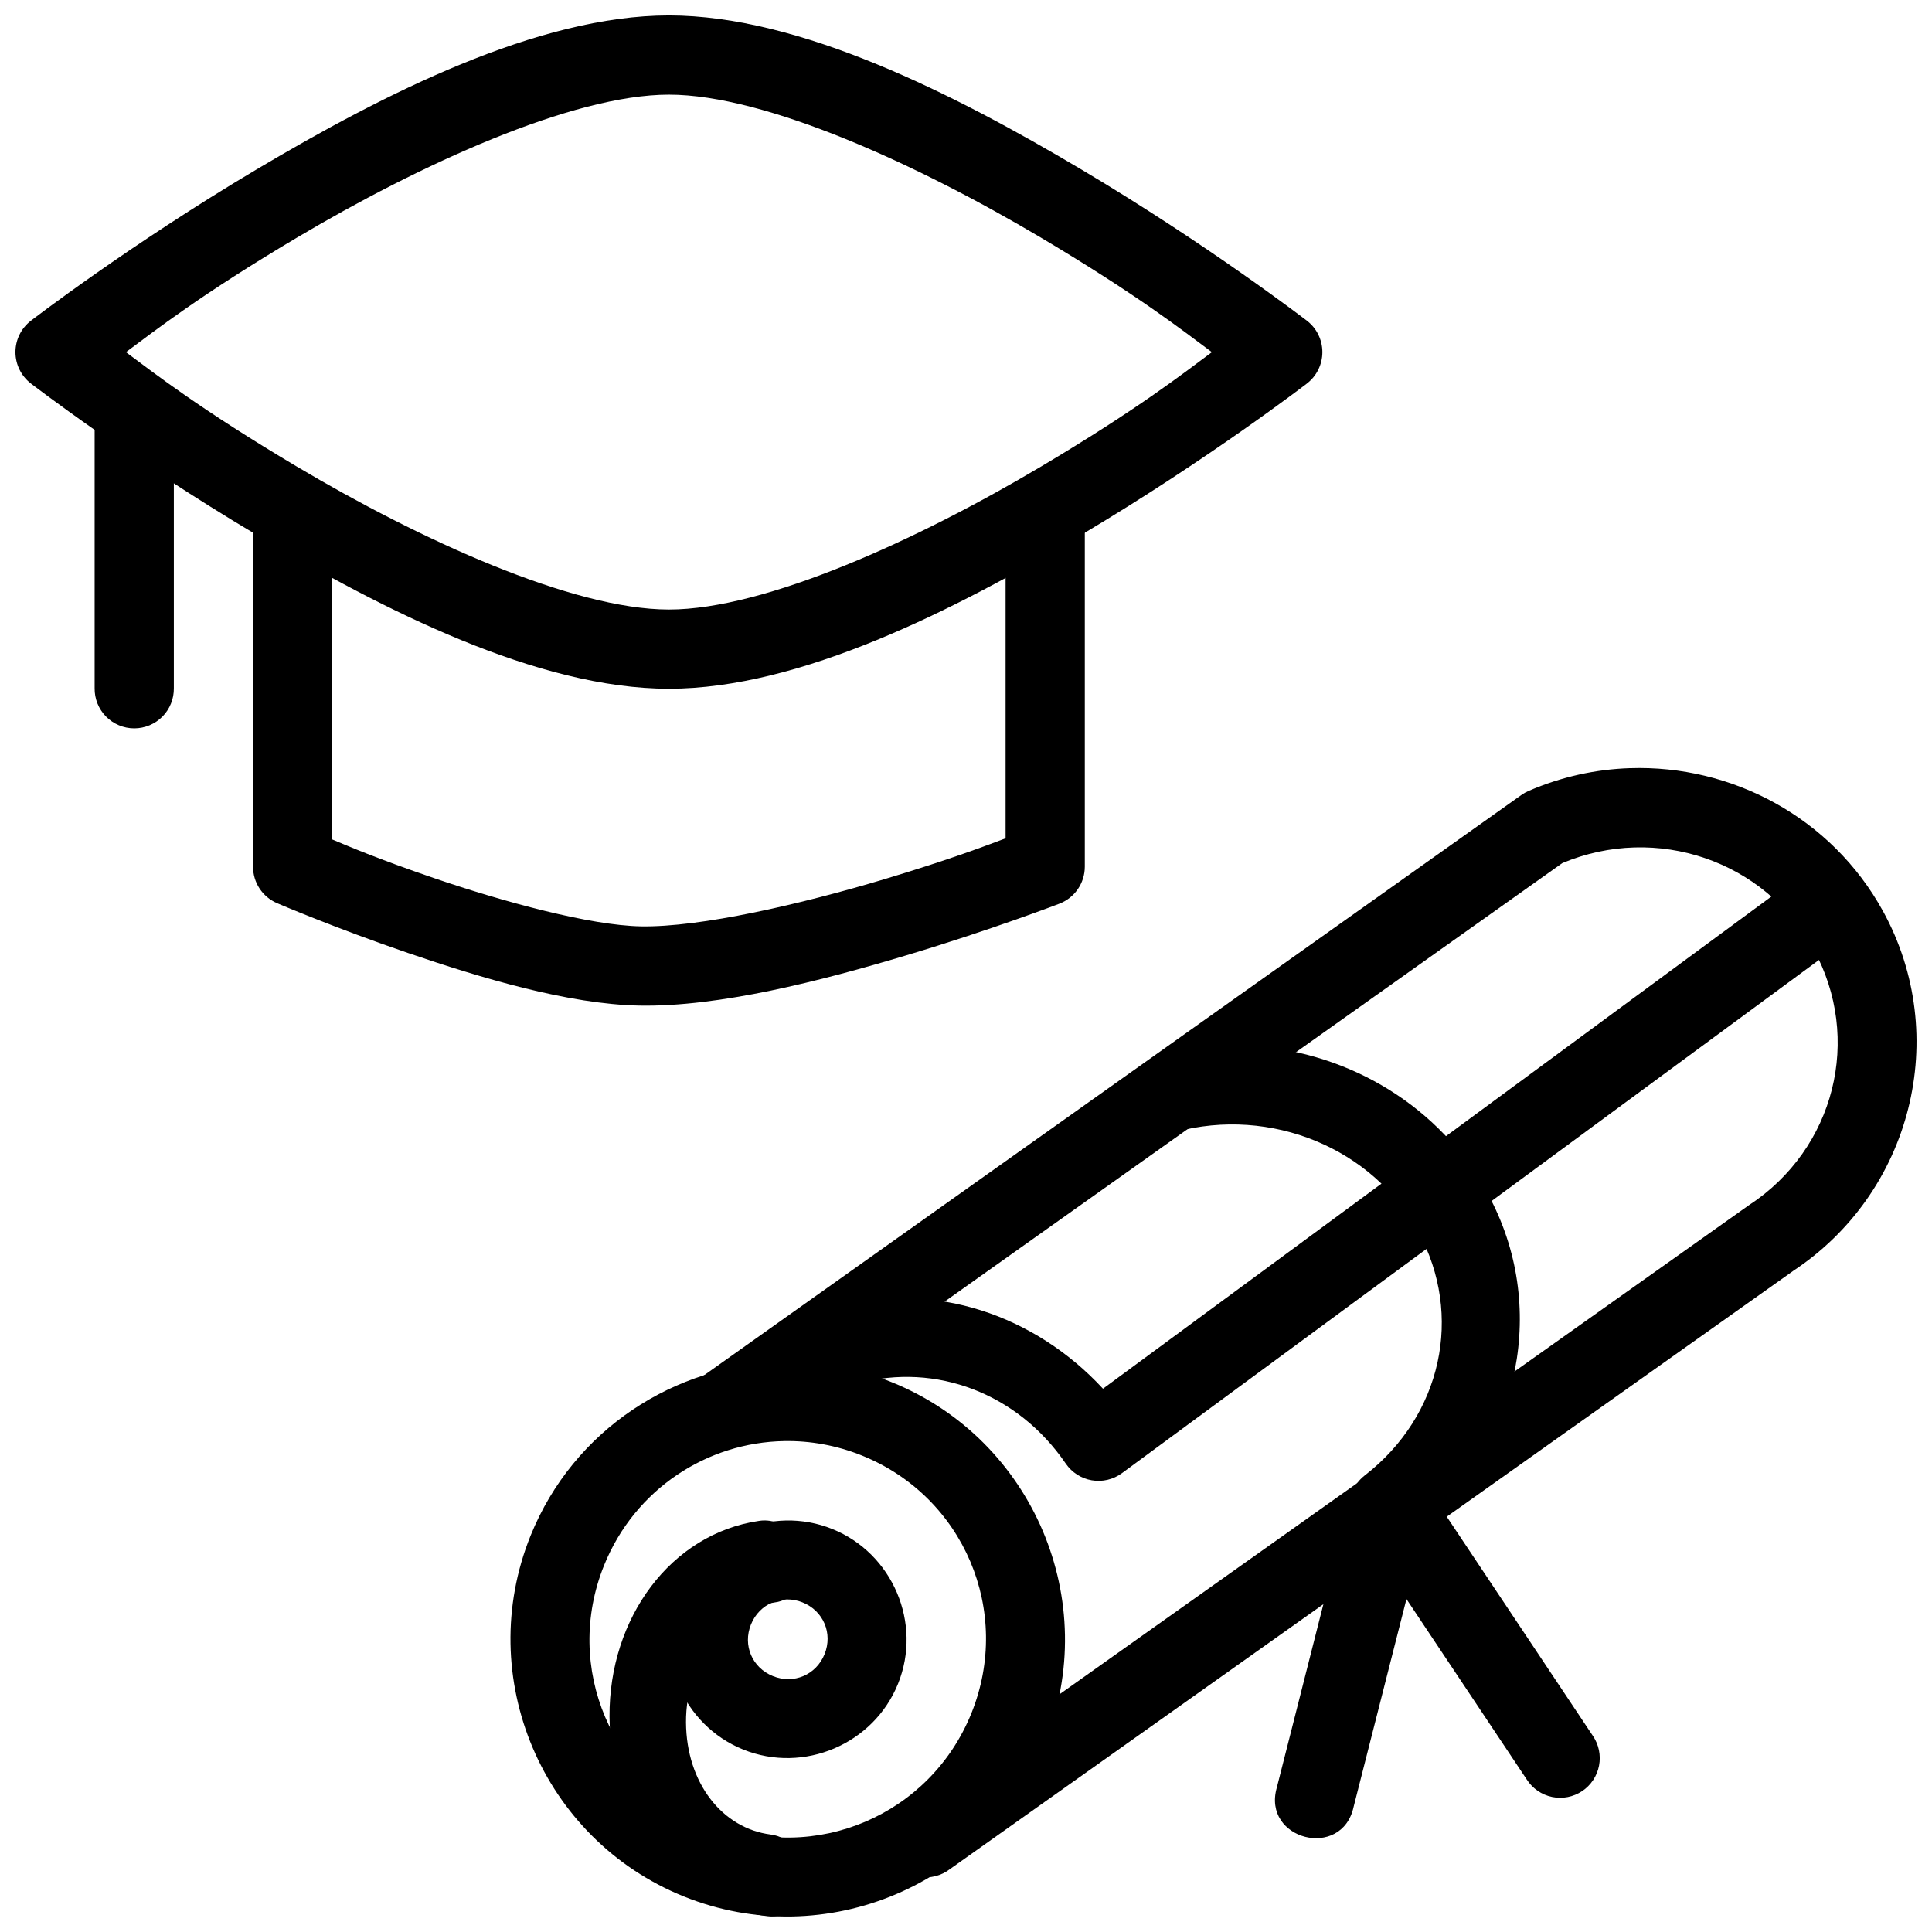 <?xml version="1.0" encoding="UTF-8"?>
<!-- Uploaded to: SVG Repo, www.svgrepo.com, Generator: SVG Repo Mixer Tools -->
<svg width="800px" height="800px" version="1.1" viewBox="144 144 512 512" xmlns="http://www.w3.org/2000/svg">
 <defs>
  <clipPath id="d">
   <path d="m148.09 148.09h346.91v178.91h-346.91z"/>
  </clipPath>
  <clipPath id="c">
   <path d="m279 504h148v147.9h-148z"/>
  </clipPath>
  <clipPath id="b">
   <path d="m305 546h53v105.9h-53z"/>
  </clipPath>
  <clipPath id="a">
   <path d="m326 347h325.9v295h-325.9z"/>
  </clipPath>
 </defs>
 <path d="m620.64 379c-2.371-0.051-4.691 0.699-6.578 2.133l-177.76 130.89c-18.047-19.504-44.594-28.621-70.379-21.688h-0.004c-2.688 0.723-4.981 2.484-6.371 4.898-1.391 2.41-1.766 5.277-1.043 7.965 0.723 2.691 2.484 4.981 4.898 6.371 2.414 1.391 5.281 1.766 7.969 1.039 20.676-5.559 42.324 2.621 55.066 21.258 1.605 2.352 4.098 3.949 6.902 4.43s5.688-0.203 7.981-1.887l185.2-136.36c3.691-2.629 5.277-7.324 3.941-11.648-1.336-4.328-5.297-7.309-9.824-7.398z"/>
 <g clip-path="url(#d)">
  <path d="m321.27 148.09c-34.727 0-75.598 20.797-109.33 40.836-33.734 20.035-59.762 40.078-59.762 40.078-2.578 1.988-4.086 5.059-4.086 8.312s1.508 6.324 4.086 8.312c0 0 26.023 20.039 59.762 40.078 33.734 20.035 74.605 40.816 109.33 40.816 34.727 0 75.598-20.777 109.33-40.816 33.734-20.039 59.762-40.078 59.762-40.078h-0.004c2.578-1.988 4.086-5.059 4.086-8.312s-1.508-6.324-4.086-8.312c0 0-26.023-20.039-59.762-40.078-33.734-20.039-74.605-40.836-109.33-40.836zm0 20.992c25.594 0 66.078 18.582 98.609 37.906 25.539 15.168 37.441 24.516 45.285 30.34-7.848 5.824-19.754 15.152-45.285 30.32-32.531 19.32-73.016 37.883-98.609 37.883s-66.078-18.562-98.609-37.883c-25.535-15.168-37.438-24.496-45.285-30.32 7.844-5.824 19.746-15.172 45.285-30.34 32.531-19.324 73.016-37.906 98.609-37.906z"/>
 </g>
 <path d="m221.39 274.06c-5.789 0.09-10.41 4.852-10.332 10.641v88.988c-0.004 4.199 2.496 8 6.356 9.656 0 0 15.309 6.566 34.707 13.203 19.398 6.637 42.535 13.586 61.277 13.941 21.199 0.398 48.188-6.543 70.809-13.324 22.625-6.785 40.531-13.672 40.531-13.672v-0.004c4.062-1.555 6.742-5.453 6.746-9.801v-88.988c0.039-2.809-1.047-5.519-3.023-7.519-1.973-2-4.664-3.125-7.473-3.125-2.809 0-5.504 1.125-7.477 3.125-1.973 2-3.059 4.711-3.019 7.519v81.465c-4.617 1.727-14.27 5.477-32.309 10.887-21.801 6.535-48.52 12.738-64.371 12.441-13.398-0.25-36.293-6.453-54.879-12.812-15.031-5.141-22.664-8.449-26.875-10.207v-81.773h-0.008c0.039-2.836-1.07-5.57-3.078-7.574-2.008-2.004-4.742-3.109-7.582-3.066z" fill-rule="evenodd"/>
 <path d="m179.41 242.55c-2.785 0.043-5.438 1.191-7.375 3.188-1.938 2-3 4.688-2.957 7.473v73.164c-0.039 2.809 1.047 5.519 3.019 7.519s4.668 3.125 7.477 3.125c2.809 0 5.5-1.125 7.477-3.125 1.973-2 3.059-4.711 3.019-7.519v-73.164c0.043-2.84-1.062-5.578-3.074-7.586-2.008-2.012-4.746-3.121-7.586-3.074z" fill-rule="evenodd"/>
 <g clip-path="url(#c)">
  <path d="m351.63 504.97c-28.629 0.523-55.648 17.84-67.016 45.98-15.156 37.523 3.09 80.508 40.613 95.633 37.52 15.125 80.52-3.148 95.676-40.672 15.156-37.523-3.113-80.508-40.633-95.633-9.379-3.781-19.098-5.484-28.641-5.309zm0.266 20.93c6.82-0.105 13.793 1.113 20.543 3.836 26.992 10.883 39.898 41.297 28.988 68.305-10.91 27.008-41.359 39.969-68.352 29.09-26.992-10.883-39.898-41.297-28.988-68.305 8.184-20.258 27.348-32.605 47.809-32.922z"/>
 </g>
 <path d="m364.57 549.2c-16.027-6.461-34.559 1.43-41.031 17.453s1.398 34.539 17.426 40.996c16.027 6.461 34.551-1.41 41.023-17.434s-1.391-34.555-17.418-41.016zm-7.859 19.465c5.496 2.215 8.035 8.191 5.809 13.703-2.227 5.512-8.195 8.035-13.691 5.816-5.496-2.215-8.043-8.172-5.816-13.684 2.227-5.512 8.203-8.055 13.699-5.84z"/>
 <g clip-path="url(#b)">
  <path d="m350.83 547.89c-1.82-0.852-3.793-1.145-5.688-0.84-23.344 3.414-39.777 25.691-39.617 51.922 0.16 26.23 18.066 49.812 41.754 52.832 2.695 0.355 5.332-0.449 7.324-2.238 1.992-1.789 3.18-4.41 3.301-7.289s-0.84-5.773-2.664-8.051c-1.824-2.273-4.367-3.734-7.062-4.066-12.625-1.609-22.277-13.5-22.379-29.707-0.098-16.211 10.602-29.906 23.512-31.793 4.481-0.57 7.828-4.324 8.184-9.172 0.352-4.848-2.371-9.594-6.664-11.598z"/>
 </g>
 <g clip-path="url(#a)">
  <path d="m575.91 347.57c-9.012 0.305-18.09 2.262-26.793 6.027h-0.004c-0.672 0.289-1.309 0.645-1.906 1.066l-216.14 153.46c-2.375 1.566-4.016 4.031-4.539 6.828-0.527 2.797 0.105 5.688 1.754 8.008 1.645 2.324 4.164 3.879 6.977 4.309 2.812 0.43 5.68-0.301 7.945-2.027l214.81-152.5c24.945-10.473 53.668-0.684 66.586 22.797 13.012 23.648 5.672 52.918-17.117 67.855v-0.004c-0.113 0.074-0.219 0.152-0.328 0.23l-223.62 158.65c-2.371 1.57-4.008 4.031-4.531 6.828-0.523 2.793 0.109 5.684 1.758 8 1.645 2.32 4.16 3.875 6.969 4.305 2.812 0.434 5.68-0.297 7.941-2.016l223.64-158.65-0.328 0.211c31.695-20.773 42.211-62.441 24.008-95.527-13.656-24.816-40.047-38.766-67.078-37.844z"/>
 </g>
 <path d="m475.97 421.17c-8.602-0.578-13.656-0.578-22.328 1.77-14.129 3.281-12.137 25.352 1.723 21.066 25.555-6.902 52.516 4.387 64.516 26.465s6.254 48.699-14.207 64.531c-1.855 1.434-3.176 3.449-3.75 5.719l-19.539 76.957c-4.039 13.906 17.25 19.312 20.336 5.168l19.004-74.742c25.121-22.195 32.645-58.137 16.605-87.656-12.621-23.203-36.559-37.508-62.363-39.258z"/>
 <path d="m515.41 536.44c-3.891 0.016-7.453 2.184-9.258 5.629-1.805 3.445-1.555 7.609 0.648 10.812l41.82 62.73c1.523 2.367 3.93 4.027 6.688 4.602 2.754 0.574 5.625 0.02 7.969-1.543 2.34-1.559 3.957-3.996 4.484-6.762 0.531-2.762-0.074-5.625-1.672-7.941l-41.82-62.73-0.004 0.004c-1.941-3.004-5.277-4.812-8.855-4.801z" fill-rule="evenodd"/>
</svg>